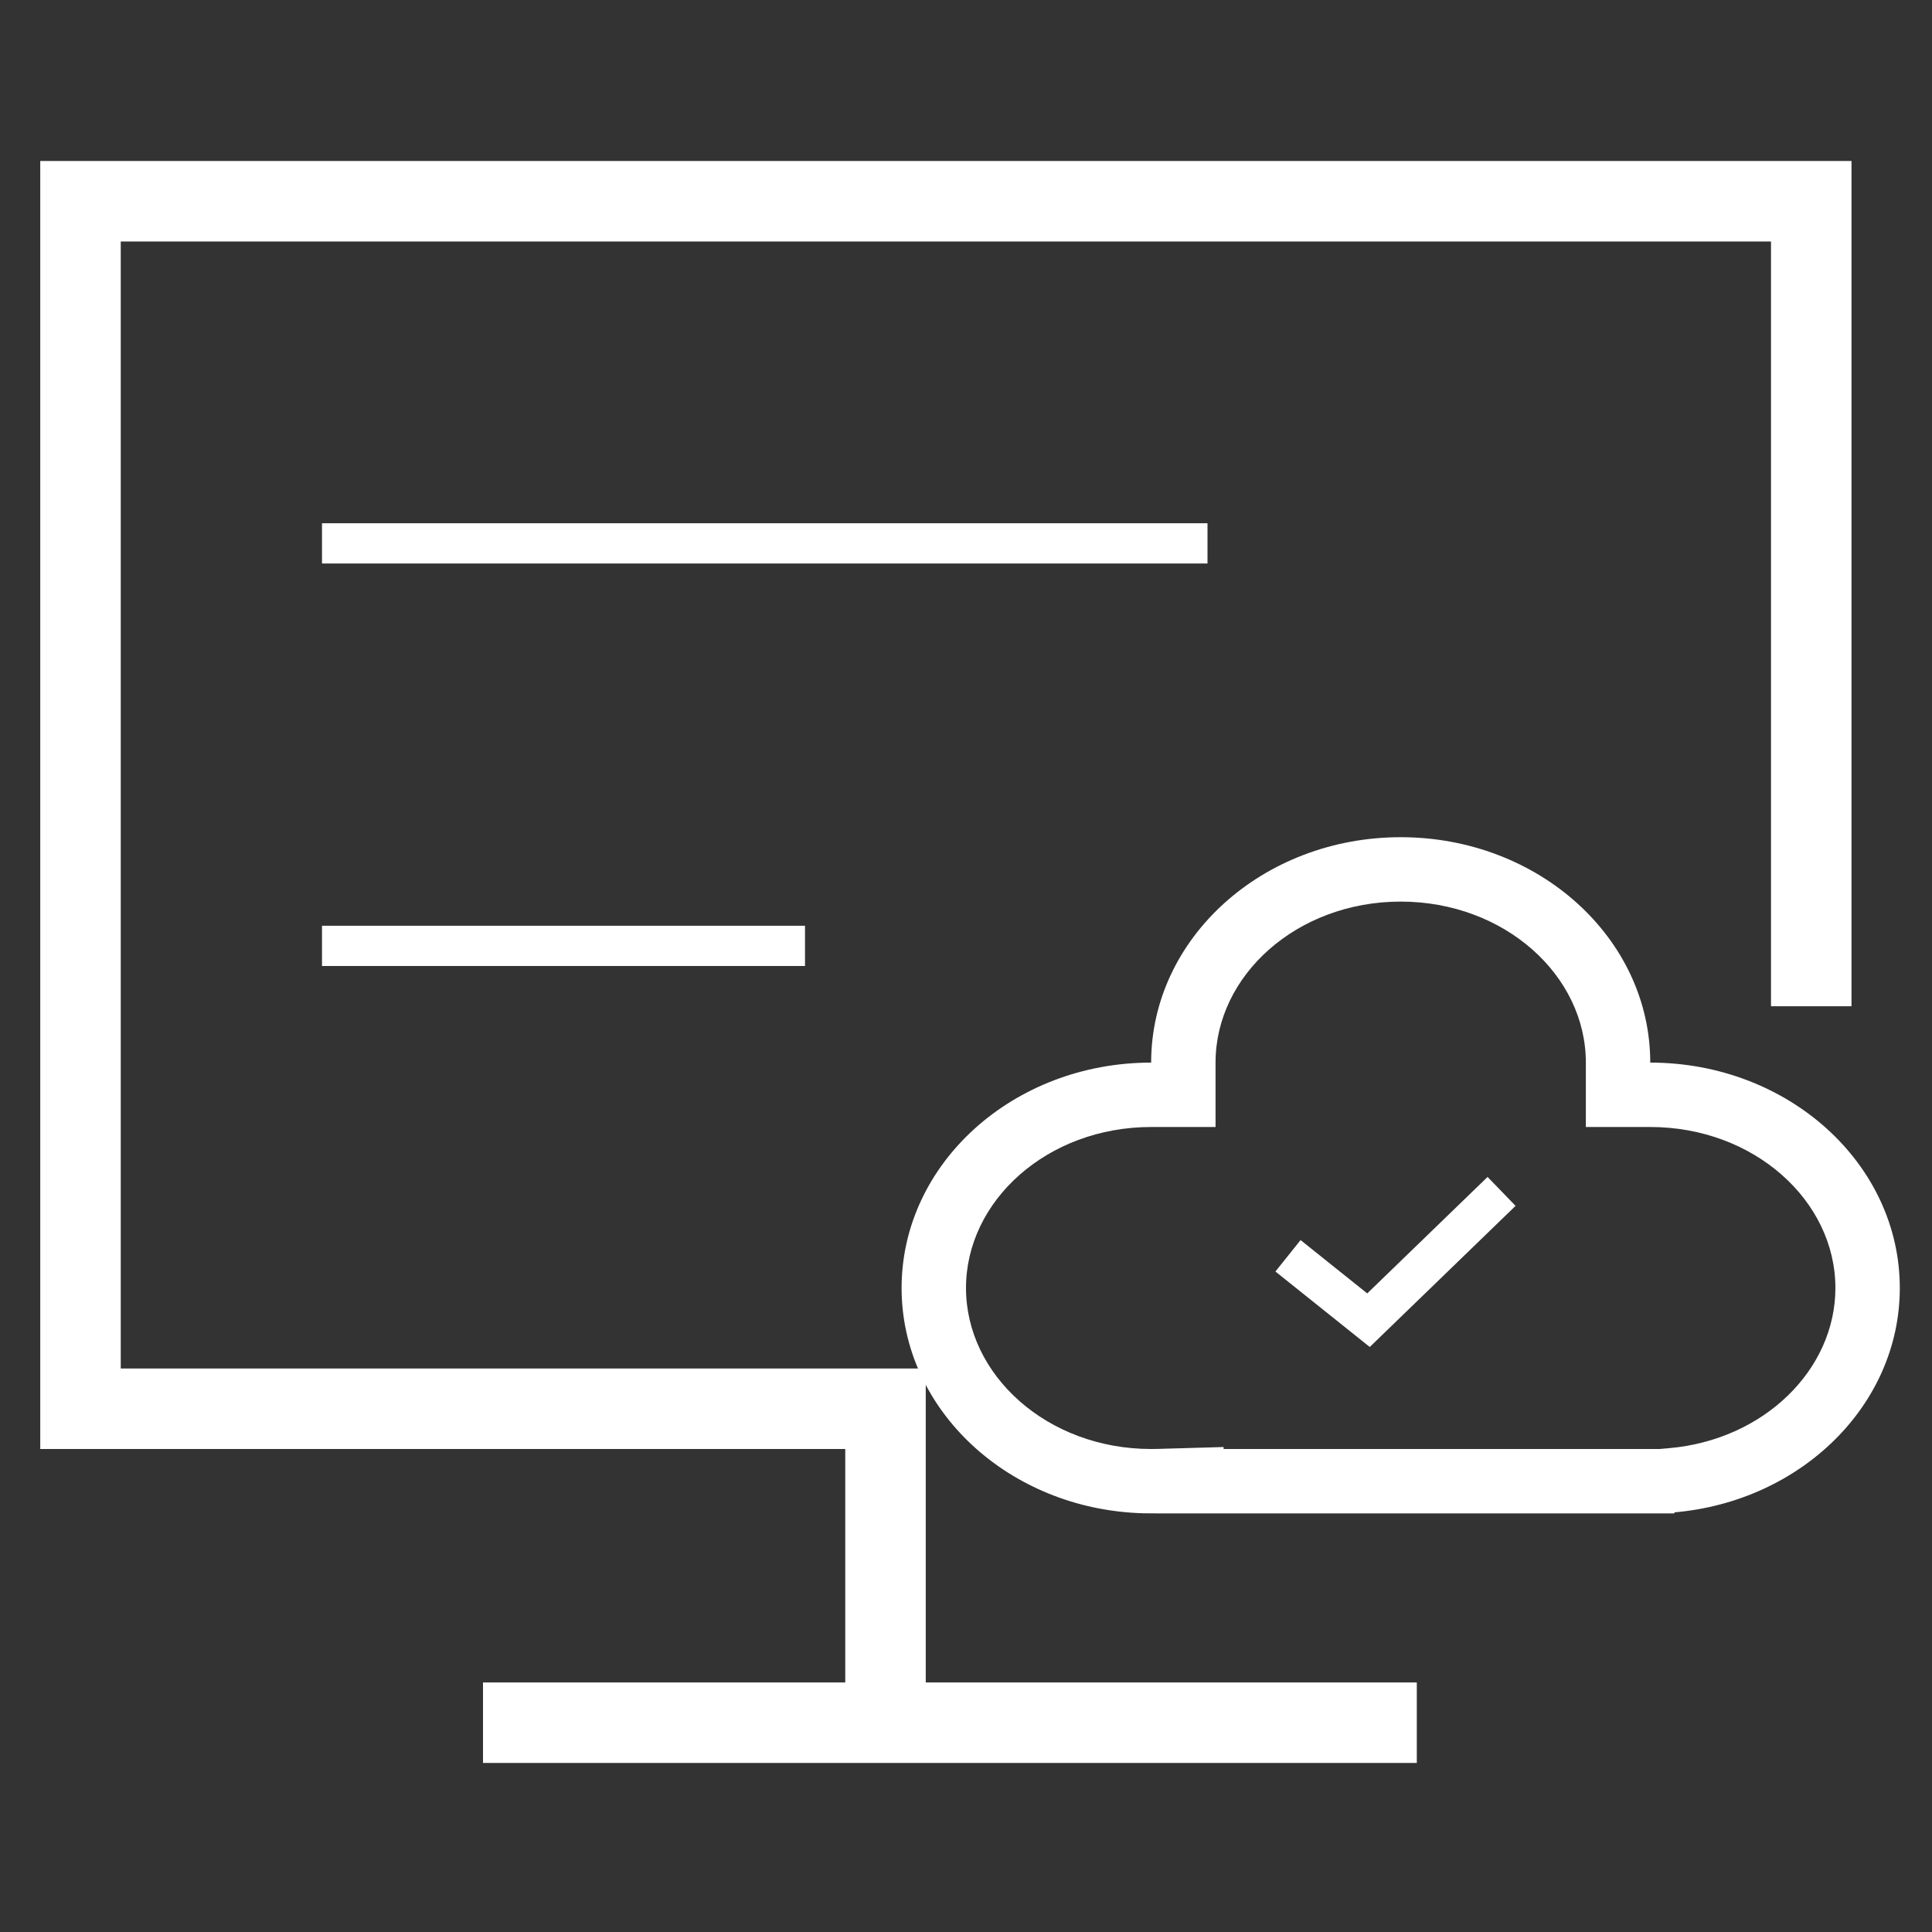 <?xml version="1.0" encoding="UTF-8"?>
<svg width="48px" height="48px" viewBox="0 0 48 48" version="1.1" xmlns="http://www.w3.org/2000/svg" xmlns:xlink="http://www.w3.org/1999/xlink">
    <rect x="0" y="0" width="48" height="48" fill="#333333" stroke="none"/>
    <!-- Generator: Sketch 52.5 (67469) - http://www.bohemiancoding.com/sketch -->
    <title>智能制造</title>
    <desc>Created with Sketch.</desc>
    <g id="Page-1" stroke="none" stroke-width="1" fill="none" fill-rule="evenodd">
        <g id="Artboard" transform="translate(-1026, -573)">
            <g id="Group-36" transform="translate(1026, 573)">
                <rect id="Rectangle-Copy-4" x="0" y="0" width="48" height="48"></rect>
                <polygon id="Path-4-Copy" fill="#FFFFFF" fill-rule="nonzero" points="21 36 2 36 1 36 1 4 46 4 46 25 44 25 44 6 3 6 3 34 23 34 23 43 21 43"></polygon>
                <path d="M41.462,35.98 C43.83,35.775 45.6,34.025 45.6,32 C45.6,29.829 43.575,28 41,28 L39.4,28 L39.4,26.4 C39.4,24.229 37.375,22.4 34.8,22.4 C32.225,22.4 30.2,24.229 30.2,26.4 L30.2,28 L28.6,28 C26.025,28 24,29.829 24,32 C24,34.171 26.025,36 28.6,36 C28.652,36 28.703,35.999 28.754,35.998 L30.4,35.951 L30.4,36 L41.232,36 L41.462,35.98 Z M28.4,37.597 C25.068,37.502 22.4,35.032 22.4,32 C22.4,28.907 25.176,26.4 28.6,26.4 C28.6,23.307 31.376,20.8 34.8,20.8 C38.224,20.8 41,23.307 41,26.4 C44.424,26.4 47.2,28.907 47.2,32 C47.2,34.91 44.743,37.302 41.6,37.574 L41.6,37.6 L28.8,37.6 L28.4,37.597 Z" id="Combined-Shape-Copy-2" fill="#FFFFFF" fill-rule="nonzero"></path>
                <polyline id="Path-14" stroke="#FFFFFF" points="32 31.2 34 32.8 37.306 29.6"></polyline>
                <polygon id="Path-18-Copy" fill="#FFFFFF" fill-rule="nonzero" points="8 14 8 13 30 13 30 14"></polygon>
                <polygon id="Path-18-Copy-2" fill="#FFFFFF" fill-rule="nonzero" points="8 24 8 23 20 23 20 24"></polygon>
                <path d="M12,42.8 L35.2,42.8" id="Path-6" stroke="#FFFFFF" stroke-width="2"></path>
            </g>
            <g id="Group-33" transform="translate(832, 573)"></g>
        </g>
    </g>
</svg>